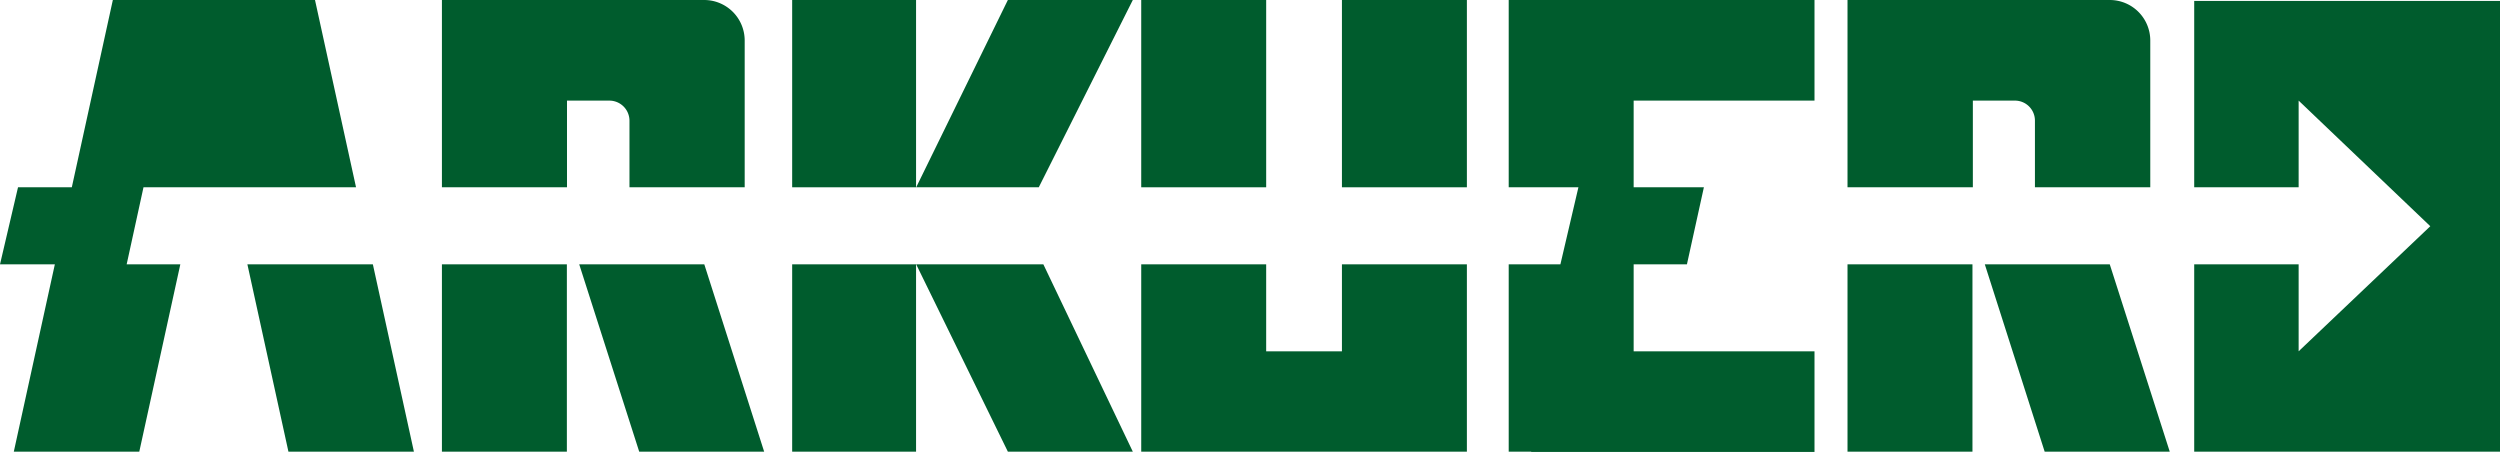 <svg id="logo" data-name="Camada 9" xmlns="http://www.w3.org/2000/svg" width="190.08" height="34.36" viewBox="0 0 190.08 34.36"><defs><style>#logo .cls-1{fill:#005c2d;}</style></defs><title>Arkuero</title><rect class="cls-1" x="140.47" y="20.1" width="9.5" height="14.24"/><path class="cls-1" d="M154.72,9.17v5.07h8.77V3.08A3.08,3.08,0,0,0,160.4,0H140.47V14.24H150V7.65h3.23A1.52,1.52,0,0,1,154.72,9.17Z"/><polygon class="cls-1" points="150.91 20.1 155.46 34.34 164.97 34.34 160.41 20.1 150.91 20.1"/><polygon class="cls-1" points="69.66 14.24 78.98 14.24 86.13 0 76.63 0 69.66 14.24"/><polygon class="cls-1" points="69.66 20.1 76.63 34.34 86.13 34.34 79.33 20.1 69.66 20.1"/><rect class="cls-1" x="102.03" width="9.5" height="14.24"/><rect class="cls-1" x="86.77" width="9.5" height="14.24"/><polygon class="cls-1" points="102.03 26.71 96.27 26.71 96.27 20.1 86.77 20.1 86.77 24.87 86.77 34.34 111.53 34.34 111.53 25.36 111.53 24.87 111.53 20.1 102.03 20.1 102.03 26.71"/><rect class="cls-1" x="33.6" y="20.1" width="9.5" height="14.24"/><path class="cls-1" d="M47.86,9.17v5.07h8.76V3.08A3.08,3.08,0,0,0,53.54,0H33.6V14.24h9.51V7.65h3.22A1.53,1.53,0,0,1,47.86,9.17Z"/><polygon class="cls-1" points="44.04 20.1 48.6 34.34 58.1 34.34 53.55 20.1 44.04 20.1"/><polygon class="cls-1" points="23.95 0 18.11 0 14.41 0 8.58 0 5.46 14.24 1.37 14.24 0 20.1 4.17 20.1 1.05 34.34 10.59 34.34 13.71 20.1 9.63 20.1 10.91 14.24 14.99 14.24 17.53 14.24 27.07 14.24 23.95 0"/><polygon class="cls-1" points="18.81 20.1 21.93 34.34 31.47 34.34 28.35 20.1 18.81 20.1"/><polygon class="cls-1" points="166.83 0.07 166.83 14.24 174.77 14.24 174.77 7.65 184.78 17.2 174.77 26.71 174.77 20.1 166.83 20.1 166.83 34.34 190.08 34.34 190.08 0.07 166.83 0.07"/><rect class="cls-1" x="60.23" y="20.1" width="9.42" height="14.24"/><rect class="cls-1" x="60.23" width="9.42" height="14.24"/><polygon class="cls-1" points="116.42 0 114.71 0 114.71 14.24 120.01 14.24 118.64 20.1 114.71 20.1 114.71 34.34 116.42 34.34 116.42 34.36 137.96 34.36 137.96 26.71 124.21 26.71 124.21 20.1 128.26 20.1 129.55 14.24 124.21 14.24 124.21 7.65 137.96 7.65 137.96 0 124.21 0 116.42 0"/></svg>
